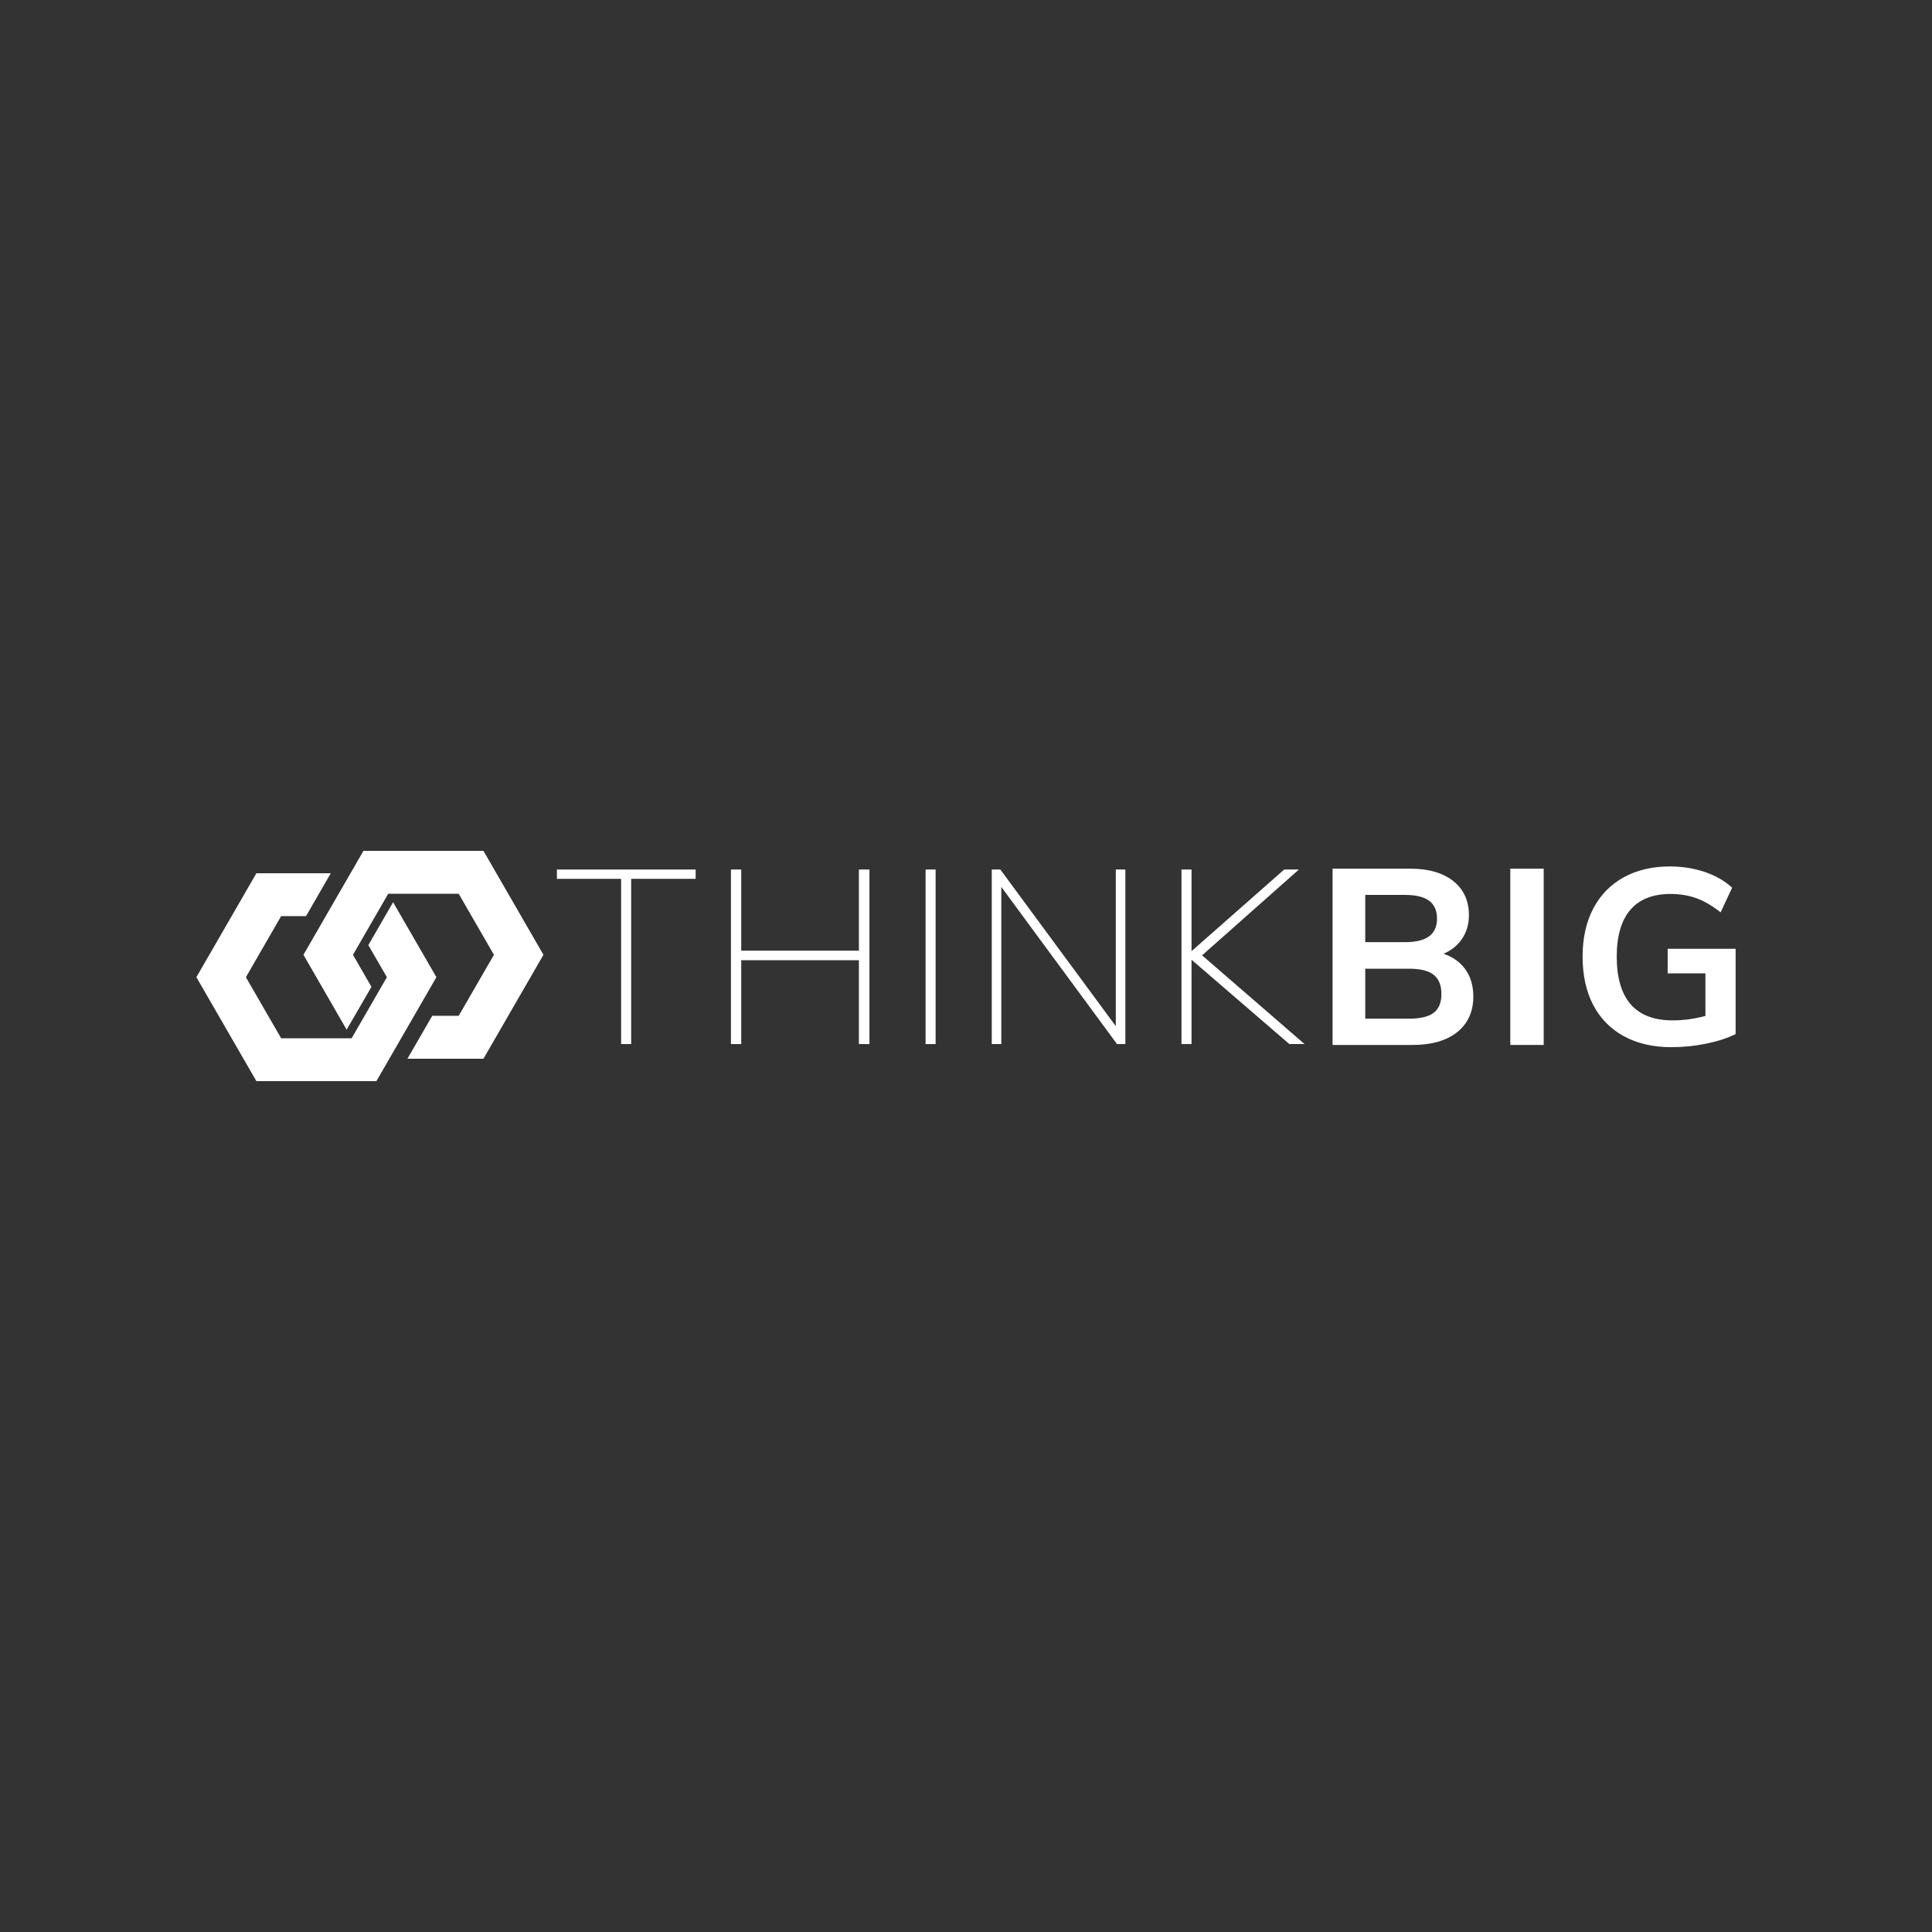 <svg xmlns="http://www.w3.org/2000/svg" id="Layer_1" data-name="Layer 1" viewBox="0 0 1000 1000"><rect x="0" y="0" width="1000" height="1000" fill="#333333" stroke="none"/><defs><style>      .cls-1 {        fill: #fff;      }    </style></defs><g><g><polygon class="cls-1" points="288.249 454.882 321.489 454.882 321.489 540.406 326.697 540.406 326.697 454.882 360.067 454.882 360.067 450.064 288.249 450.064 288.249 454.882"></polygon><polygon class="cls-1" points="444.567 450.064 444.567 492.062 383.662 492.062 383.662 450.064 378.332 450.064 378.332 540.406 383.662 540.406 383.662 497.01 444.567 497.01 444.567 540.406 450.019 540.406 450.019 450.064 444.567 450.064"></polygon><rect class="cls-1" x="479.074" y="450.064" width="5.2" height="90.342"></rect><polygon class="cls-1" points="577.533 531.143 517.774 450.064 513.329 450.064 513.329 540.406 518.277 540.406 518.277 459.074 578.167 540.406 582.481 540.406 582.481 450.064 577.533 450.064 577.533 531.143"></polygon><polygon class="cls-1" points="622.196 494.475 672.312 450.064 664.698 450.064 616.736 492.314 616.736 450.064 611.536 450.064 611.536 540.406 616.736 540.406 616.736 496.758 667.364 540.406 675.229 540.406 622.196 494.475"></polygon></g><g><path class="cls-1" d="M747.151,493.662c3.9-1.649,7.036-4.119,9.336-7.361,2.543-3.575,3.827-7.824,3.827-12.634,0-7.475-2.746-13.423-8.166-17.68-5.387-4.233-12.87-6.378-22.23-6.378h-40.178v91.26h41.438c9.791,0,17.55-2.234,23.059-6.638,5.541-4.428,8.353-10.628,8.353-18.436,0-5.655-1.462-10.489-4.339-14.357-2.641-3.567-6.37-6.175-11.099-7.776ZM706.648,463.21h20.605c5.623,0,9.839,1.032,12.537,3.079,2.657,2.015,4.006,5.094,4.006,9.149,0,8.231-5.411,12.228-16.543,12.228h-20.605v-24.456ZM742.138,524.18c-2.657,2.039-6.939,3.079-12.724,3.079h-22.758v-25.854h22.758c5.785,0,10.067,1.081,12.716,3.201,2.624,2.104,3.949,5.436,3.949,9.921,0,4.388-1.324,7.638-3.941,9.653Z"></path><rect class="cls-1" x="781.732" y="449.609" width="17.282" height="91.26"></rect><path class="cls-1" d="M863.185,491.095v12.716h19.541v22.035c-5.582,1.528-11.31,2.299-17.054,2.299-9.547,0-16.811-2.787-21.604-8.279-4.81-5.509-7.248-13.837-7.248-24.757,0-10.579,2.372-18.72,7.061-24.188,4.664-5.452,11.659-8.214,20.776-8.214,4.745,0,9.173.715,13.171,2.129,3.998,1.414,8.133,3.786,12.301,7.036l.455.358,5.972-12.756-.252-.228c-3.754-3.413-8.483-6.086-14.056-7.963-5.566-1.869-11.611-2.811-17.973-2.811-9.084,0-17.119,1.901-23.888,5.639-6.776,3.754-12.066,9.189-15.73,16.177-3.656,6.971-5.509,15.324-5.509,24.83,0,9.677,1.853,18.111,5.509,25.082,3.664,6.988,9.019,12.431,15.917,16.177,6.882,3.738,15.113,5.639,24.456,5.639,6.094,0,12.139-.601,17.981-1.788,5.842-1.186,10.92-2.819,15.08-4.859l.26-.122v-44.151h-35.165Z"></path></g></g><g><path class="cls-1" d="M203.465,466.996l22.417,38.797-31.054,53.796h-62.124l-31.054-53.796,31.054-53.796h38.496l-12.805,22.198h-12.878l-18.249,31.606,18.249,31.598h36.49l18.249-31.598-9.604-16.608,12.813-22.198Z"></path><path class="cls-1" d="M192.26,510.798l-9.563-16.599,18.241-31.598h36.481l18.241,31.598-18.241,31.598h-13.699l-12.829,22.189h39.35l31.046-53.788-31.046-53.788h-62.132l-31.046,53.788,22.36,38.756,12.838-22.157Z"></path></g></svg>